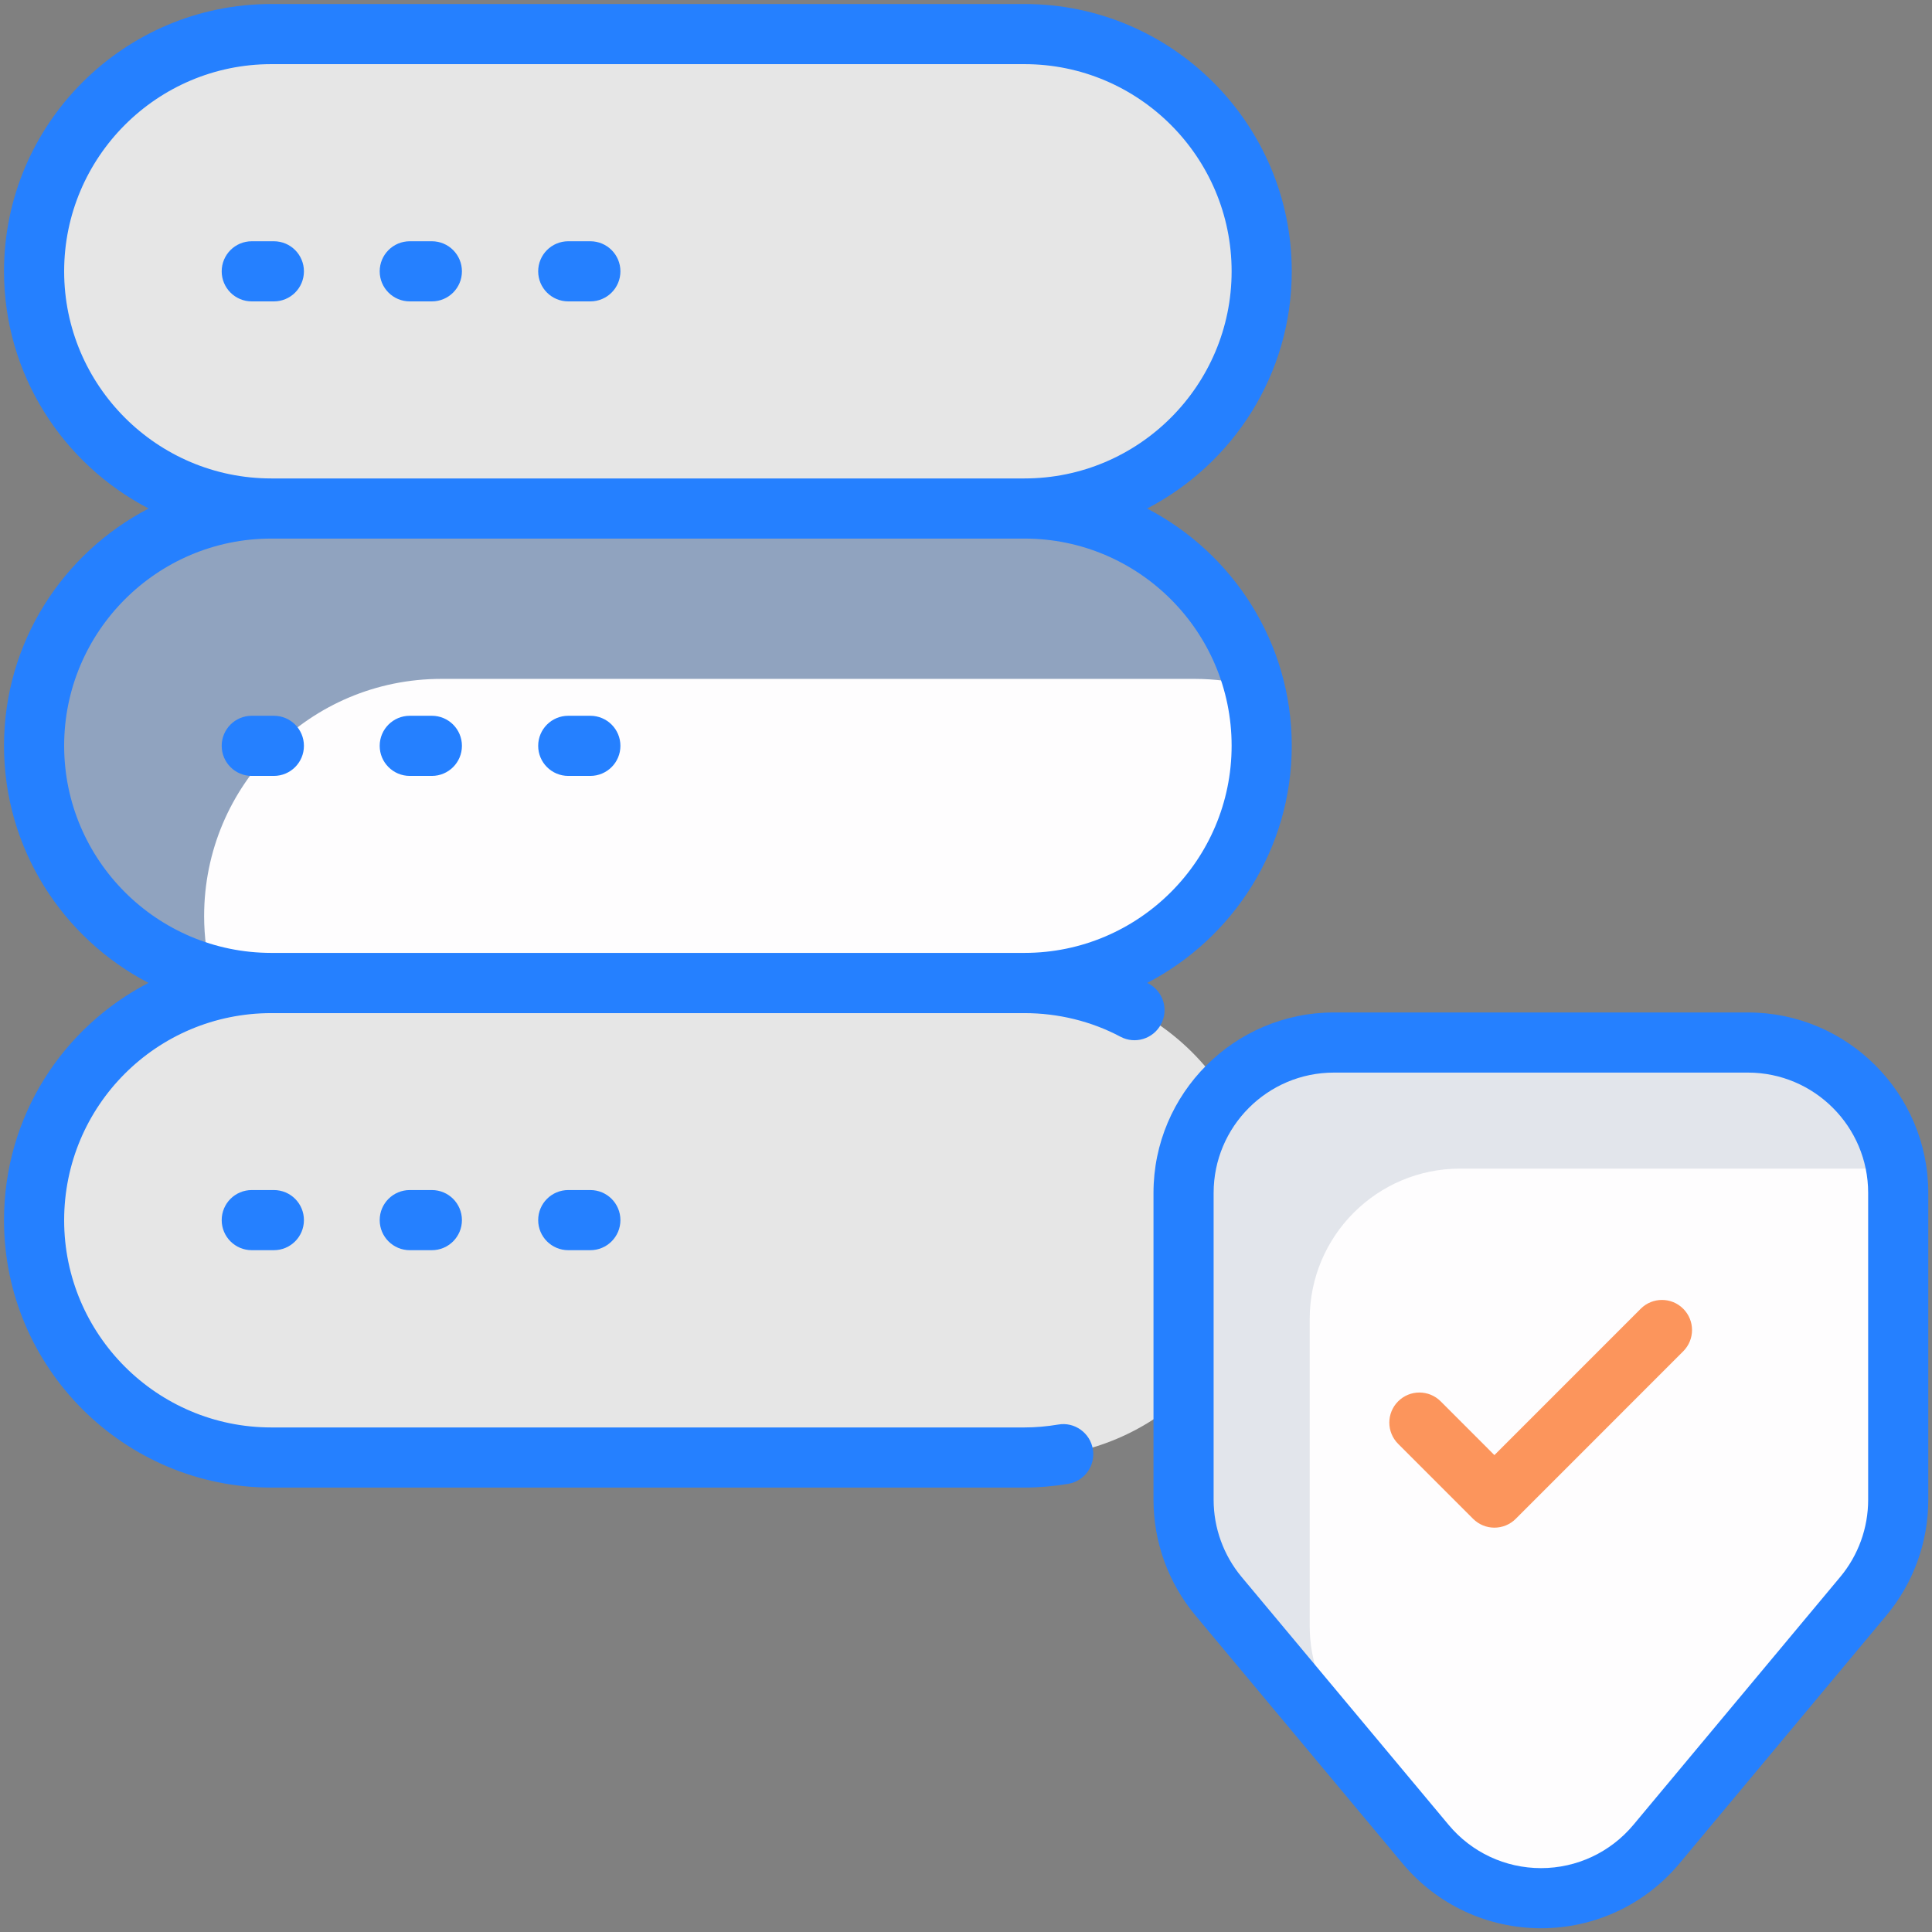 <?xml version="1.0" encoding="UTF-8"?>
<svg xmlns="http://www.w3.org/2000/svg" width="64" height="64" viewBox="0 0 64 64" fill="none">
  <rect x="0" y="0" width="64" height="64" fill="#808080" stroke="none"/>
  <g clip-path="url(#clip0_1775_92696)">
    <path d="M41.799 8.991C41.799 13.331 38.28 16.849 33.94 16.849H8.991C4.651 16.849 1.133 13.331 1.133 8.991C1.133 4.651 4.651 1.133 8.991 1.133H33.94C38.28 1.133 41.799 4.651 41.799 8.991Z" fill="white" fill-opacity="0.8"></path>
    <path d="M41.799 24.71C41.799 29.05 38.28 32.568 33.94 32.568H8.991C4.651 32.568 1.133 29.05 1.133 24.71C1.133 20.37 4.651 16.852 8.991 16.852H33.94C38.28 16.852 41.799 20.37 41.799 24.71Z" fill="#FEFDFE"></path>
    <path d="M41.542 22.738C40.914 22.579 40.247 22.489 39.57 22.489H14.621C12.449 22.489 10.487 23.365 9.063 24.79C7.639 26.214 6.762 28.176 6.762 30.347C6.762 31.024 6.852 31.692 7.011 32.319C3.625 31.443 1.125 28.365 1.125 24.71C1.125 22.539 2.002 20.577 3.426 19.152C4.85 17.728 6.812 16.852 8.983 16.852H33.932C37.598 16.852 40.666 19.352 41.542 22.738Z" fill="#90A3BF"></path>
    <path d="M41.799 40.421C41.799 44.761 38.28 48.279 33.94 48.279H8.991C4.651 48.279 1.133 44.761 1.133 40.421C1.133 36.081 4.651 32.562 8.991 32.562H33.94C38.28 32.562 41.799 36.081 41.799 40.421Z" fill="white" fill-opacity="0.8"></path>
    <path d="M62.877 39.511V49.681C62.877 50.847 62.468 51.977 61.721 52.872L54.867 61.087C52.877 63.472 49.212 63.473 47.221 61.088L40.361 52.872C39.613 51.977 39.203 50.847 39.203 49.68V39.511C39.203 36.761 41.433 34.531 44.183 34.531H57.898C60.648 34.531 62.877 36.761 62.877 39.511Z" fill="#FEFDFE"></path>
    <path opacity="0.12" d="M43.386 43.692V53.861C43.386 55.026 43.795 56.162 44.542 57.058L49.063 62.476C48.376 62.177 47.739 61.719 47.221 61.092L40.358 52.875C39.611 51.979 39.203 50.853 39.203 49.688V39.519C39.203 36.77 41.434 34.539 44.183 34.539H57.898C60.388 34.539 62.459 36.372 62.818 38.772C62.579 38.732 62.33 38.712 62.081 38.712H48.366C45.617 38.712 43.386 40.943 43.386 43.692Z" fill="#133460"></path>
    <path d="M9.072 7.992H8.34C7.789 7.992 7.344 8.438 7.344 8.988C7.344 9.539 7.789 9.984 8.34 9.984H9.072C9.623 9.984 10.068 9.539 10.068 8.988C10.068 8.438 9.623 7.992 9.072 7.992Z" fill="#2580FF"></path>
    <path d="M14.306 7.992H13.574C13.024 7.992 12.578 8.438 12.578 8.988C12.578 9.539 13.024 9.984 13.574 9.984H14.306C14.856 9.984 15.302 9.539 15.302 8.988C15.302 8.438 14.856 7.992 14.306 7.992Z" fill="#2580FF"></path>
    <path d="M19.555 7.992H18.824C18.274 7.992 17.828 8.438 17.828 8.988C17.828 9.539 18.274 9.984 18.824 9.984H19.555C20.106 9.984 20.552 9.539 20.552 8.988C20.552 8.438 20.106 7.992 19.555 7.992Z" fill="#2580FF"></path>
    <path d="M10.068 24.707C10.068 24.156 9.623 23.711 9.072 23.711H8.34C7.789 23.711 7.344 24.156 7.344 24.707C7.344 25.257 7.789 25.703 8.34 25.703H9.072C9.623 25.703 10.068 25.257 10.068 24.707Z" fill="#2580FF"></path>
    <path d="M13.574 25.703H14.306C14.856 25.703 15.302 25.257 15.302 24.707C15.302 24.156 14.856 23.711 14.306 23.711H13.574C13.024 23.711 12.578 24.156 12.578 24.707C12.578 25.257 13.024 25.703 13.574 25.703Z" fill="#2580FF"></path>
    <path d="M18.824 25.703H19.555C20.106 25.703 20.552 25.257 20.552 24.707C20.552 24.156 20.106 23.711 19.555 23.711H18.824C18.274 23.711 17.828 24.156 17.828 24.707C17.828 25.257 18.274 25.703 18.824 25.703Z" fill="#2580FF"></path>
    <path d="M0.133 40.424C0.133 45.306 4.105 49.278 8.987 49.278H33.936C34.407 49.278 34.896 49.236 35.385 49.154C35.928 49.064 36.293 48.55 36.203 48.008C36.112 47.465 35.594 47.095 35.056 47.19C34.675 47.254 34.298 47.286 33.936 47.286H8.987C5.203 47.286 2.125 44.208 2.125 40.424C2.125 36.628 5.192 33.561 8.987 33.561H33.936C35.056 33.561 36.154 33.831 37.113 34.341C37.599 34.602 38.203 34.415 38.46 33.93C38.719 33.444 38.534 32.841 38.049 32.583C38.034 32.575 38.017 32.569 38.002 32.561C40.842 31.085 42.791 28.12 42.791 24.703C42.791 21.287 40.841 18.321 37.999 16.846C40.841 15.37 42.791 12.405 42.791 8.988C42.791 4.105 38.818 0.133 33.937 0.133H8.988C4.105 0.133 0.133 4.105 0.133 8.988C0.133 12.404 2.082 15.37 4.924 16.845C2.082 18.321 0.133 21.286 0.133 24.703C0.133 28.118 2.079 31.082 4.918 32.559C2.083 34.029 0.133 36.973 0.133 40.424ZM2.125 8.988C2.125 5.203 5.203 2.125 8.988 2.125H33.937C37.72 2.125 40.799 5.203 40.799 8.988C40.799 12.771 37.72 15.849 33.937 15.849H8.988C5.203 15.849 2.125 12.771 2.125 8.988ZM2.125 24.703C2.125 20.92 5.203 17.841 8.988 17.841H33.937C37.72 17.841 40.799 20.92 40.799 24.703C40.799 28.488 37.72 31.566 33.937 31.566H8.988C5.203 31.566 2.125 28.488 2.125 24.703Z" fill="#2580FF"></path>
    <path d="M8.34 39.422C7.789 39.422 7.344 39.867 7.344 40.418C7.344 40.968 7.789 41.414 8.34 41.414H9.072C9.623 41.414 10.068 40.968 10.068 40.418C10.068 39.867 9.623 39.422 9.072 39.422H8.34Z" fill="#2580FF"></path>
    <path d="M13.574 39.422C13.024 39.422 12.578 39.867 12.578 40.418C12.578 40.968 13.024 41.414 13.574 41.414H14.306C14.856 41.414 15.302 40.968 15.302 40.418C15.302 39.867 14.856 39.422 14.306 39.422H13.574Z" fill="#2580FF"></path>
    <path d="M18.824 39.422C18.274 39.422 17.828 39.867 17.828 40.418C17.828 40.968 18.274 41.414 18.824 41.414H19.555C20.106 41.414 20.552 40.968 20.552 40.418C20.552 39.867 20.106 39.422 19.555 39.422H18.824Z" fill="#2580FF"></path>
    <path d="M57.901 33.539H44.187C40.892 33.539 38.211 36.22 38.211 39.515V49.684C38.211 51.081 38.704 52.441 39.6 53.514L46.461 61.73C47.599 63.094 49.271 63.876 51.048 63.876H51.049C52.826 63.876 54.498 63.093 55.636 61.728L62.49 53.513C63.385 52.442 63.877 51.082 63.877 49.685V39.515C63.877 36.22 61.196 33.539 57.901 33.539ZM61.885 49.685C61.885 50.616 61.557 51.523 60.961 52.237L54.107 60.452C53.347 61.361 52.232 61.884 51.048 61.884C49.863 61.884 48.749 61.362 47.99 60.454L41.129 52.238C40.532 51.522 40.203 50.616 40.203 49.684V39.515C40.203 37.318 41.99 35.531 44.187 35.531H57.901C60.098 35.531 61.885 37.318 61.885 39.515V49.685H61.885Z" fill="#2580FF"></path>
    <path d="M54.351 43.354L49.504 48.202L47.724 46.421C47.335 46.032 46.704 46.032 46.315 46.421C45.926 46.81 45.926 47.44 46.315 47.829L48.8 50.315C48.987 50.501 49.24 50.606 49.504 50.606C49.769 50.606 50.022 50.501 50.209 50.315L55.759 44.763C56.148 44.374 56.148 43.743 55.759 43.354C55.37 42.965 54.74 42.965 54.351 43.354Z" fill="#FC955C"></path>
  </g>
  <defs>
    <clipPath id="clip0_1775_92696">
      <rect width="64" height="64" fill="white"></rect>
    </clipPath>
  </defs>
</svg>
